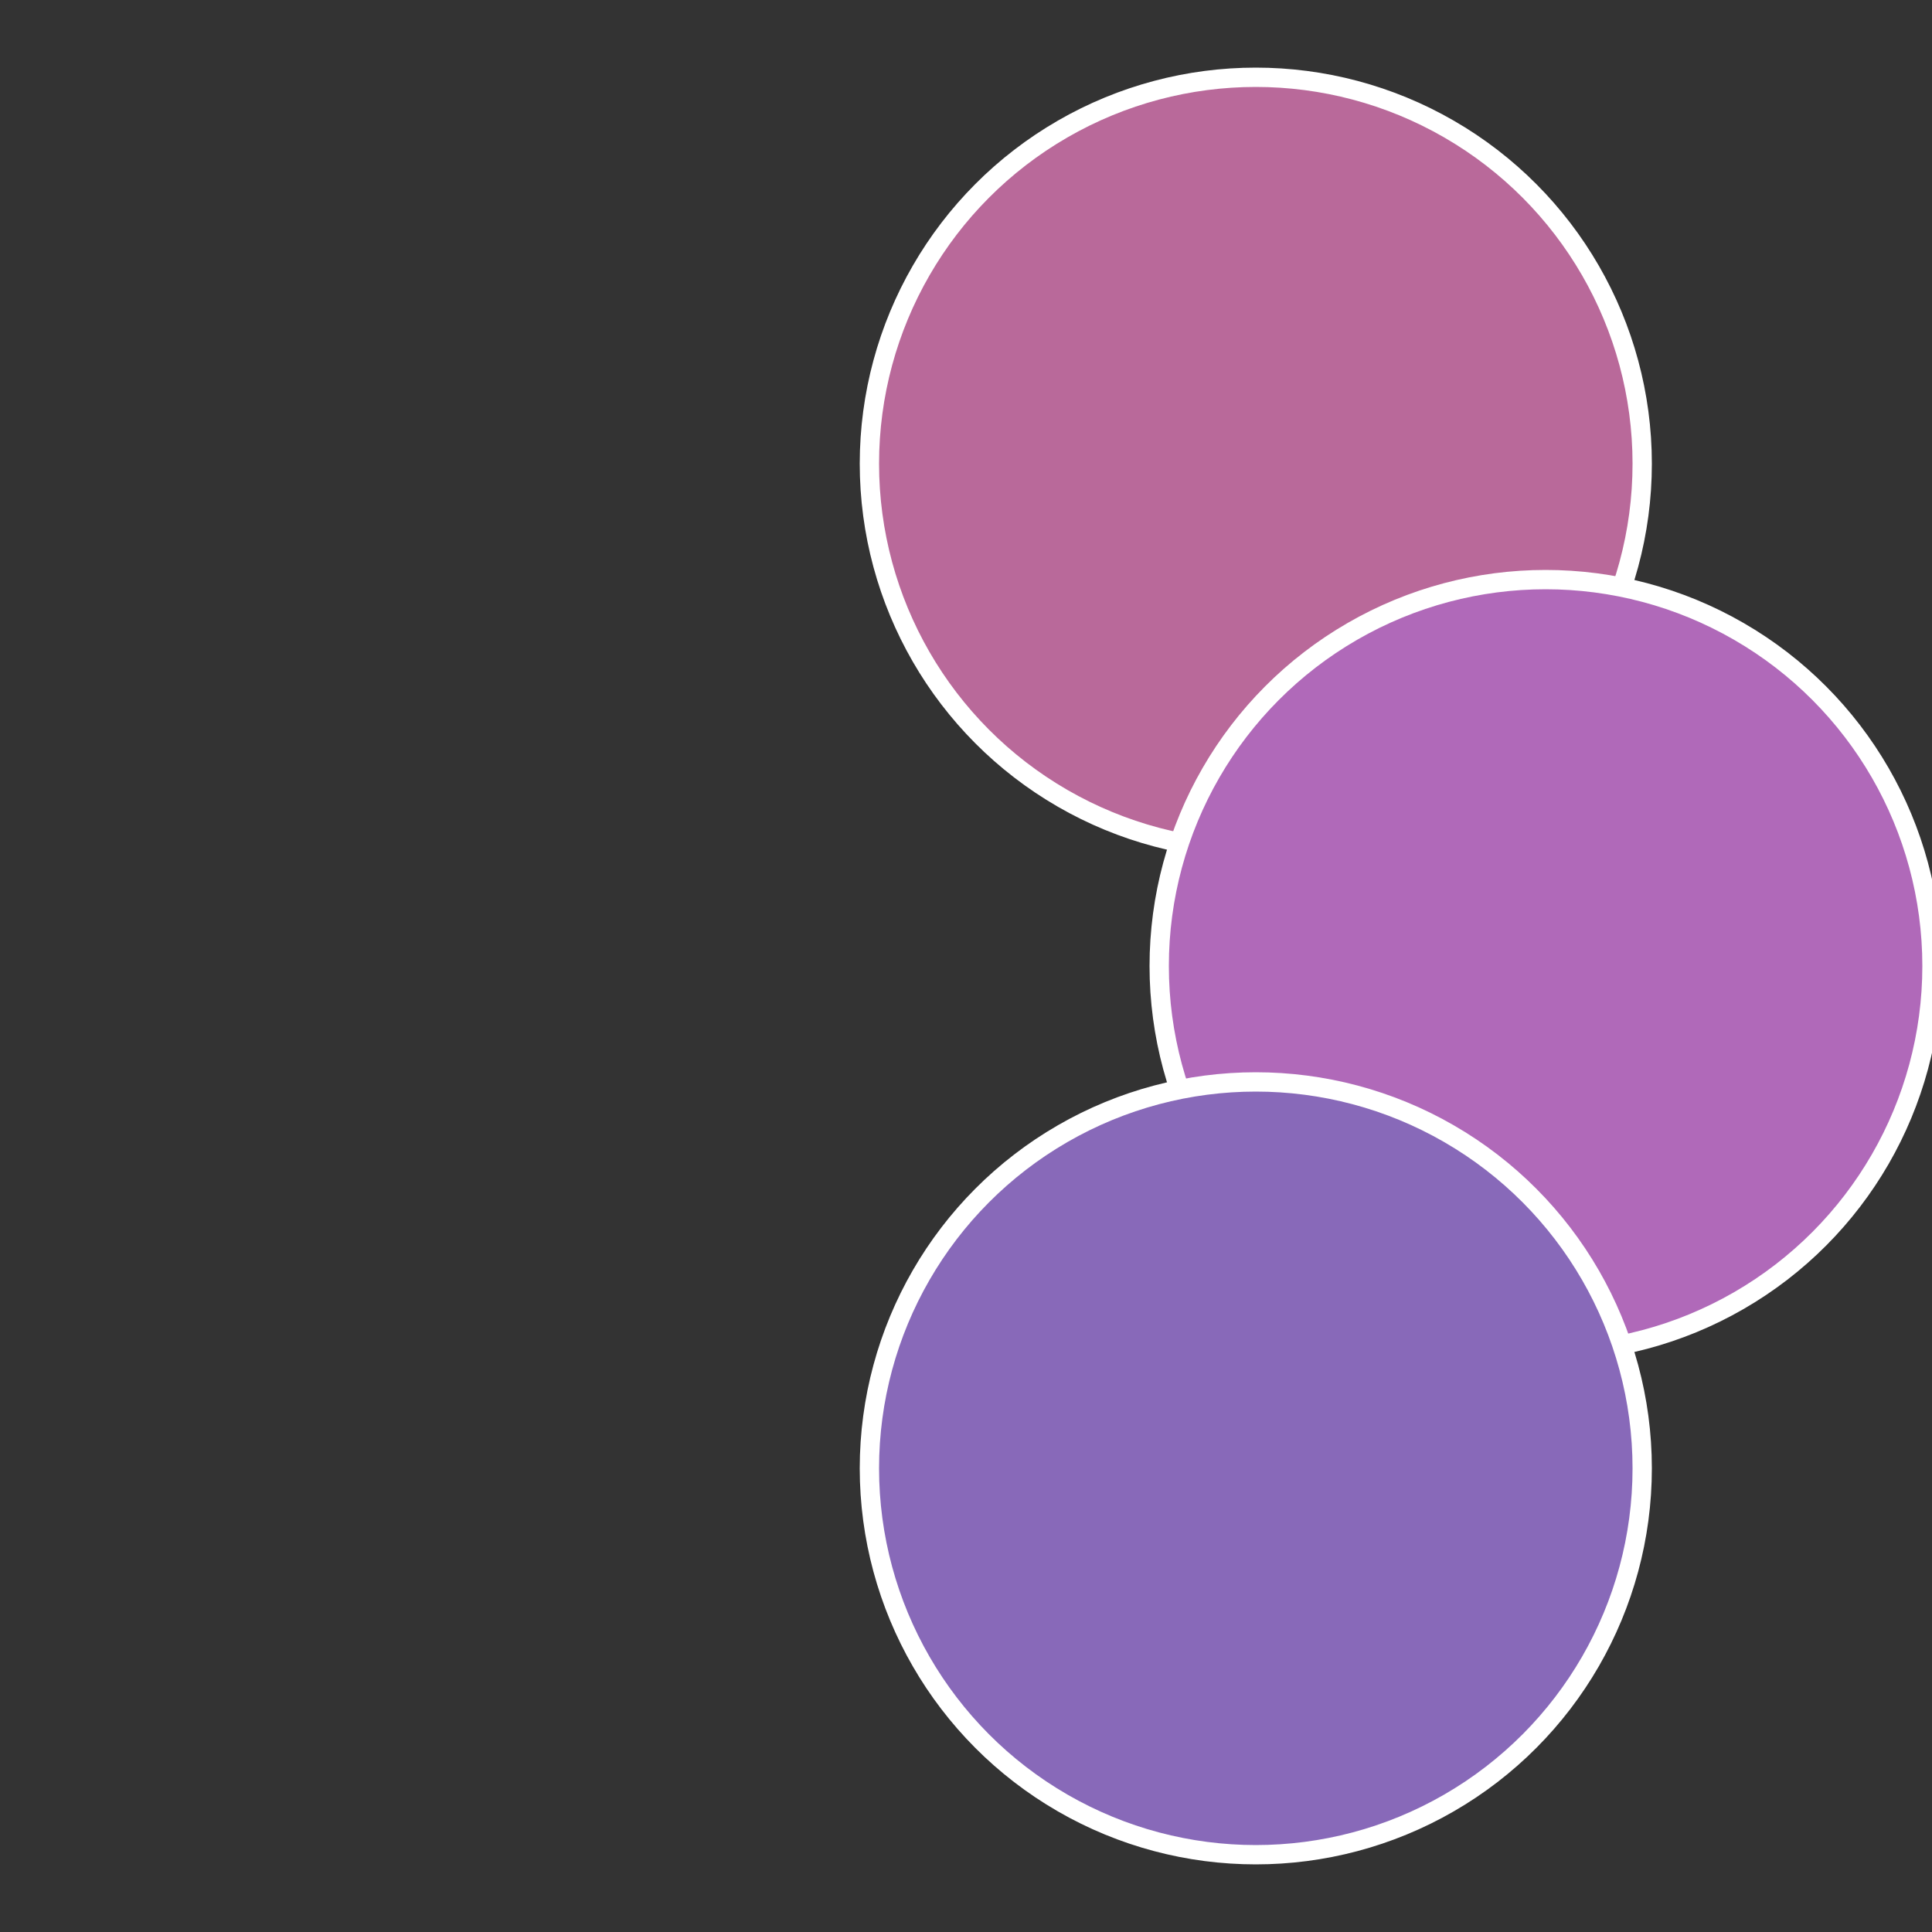 <?xml version="1.0" standalone="no"?>
<svg width="500" height="500" viewBox="-1 -1 2 2" xmlns="http://www.w3.org/2000/svg">
 
                <rect x="-1" y="-1" width="2" height="2" fill="#333333" stroke="none"/>
 
                <circle cx="0.3" cy="-0.52" r="0.4" fill="#b9699a" stroke="#fff" stroke-width="1%" />
             
                <circle cx="0.6" cy="0" r="0.4" fill="#b069b9" stroke="#fff" stroke-width="1%" />
             
                <circle cx="0.3" cy="0.52" r="0.4" fill="#8869b9" stroke="#fff" stroke-width="1%" />
            </svg>
